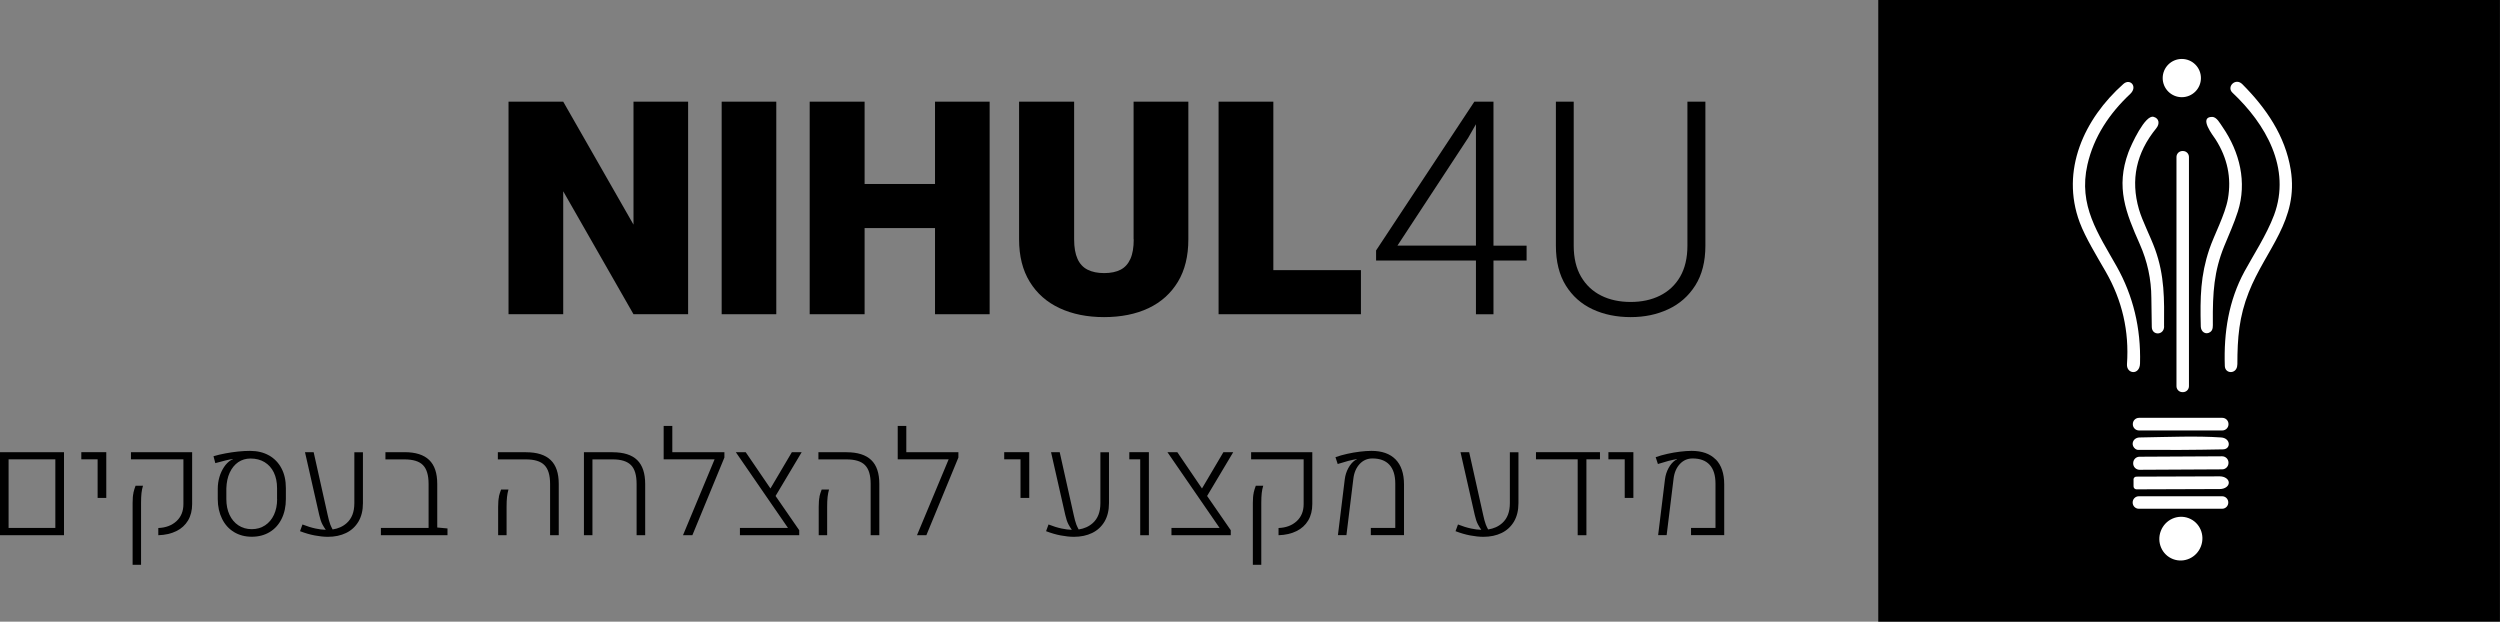 <svg xmlns="http://www.w3.org/2000/svg" id="b" width="346.49" height="86.16" viewBox="0 0 346.49 86.16"><rect x="0" y="0" width="346.49" height="86.16" fill="#808080" stroke="none"/><g id="c"><rect x="260.32" width="86.16" height="86.16" style="fill:#000; stroke-width:0px;"></rect><path d="M310.08,50.53c0,1.34-1.69,1.36-1.73.19-.16-4.68.55-9.07,2.71-13.07,1.12-2.08,3.08-5.08,4.11-7.83,2.42-6.48-1.17-12.66-5.76-16.97-.86-.81.41-2.13,1.36-1.19,3.3,3.31,5.95,7.16,6.71,11.84,1.15,7.03-3.47,11.07-5.81,17-1.34,3.39-1.58,6.32-1.58,10.02h0Z" style="fill:#fff; stroke-width:0px;"></path><path d="M294.29,11.64c.93-.83,2.03.36.95,1.38-2.87,2.69-5.05,5.93-5.93,9.8-1.29,5.67,1.49,9.55,4.06,14.12,2.28,4.06,3.36,8.53,3.23,13.42-.04,1.7-1.9,1.49-1.81.11.32-4.57-.66-8.82-2.92-12.77-1.27-2.21-2.84-4.77-3.63-6.87-2.69-7.22.62-14.37,6.06-19.2h0Z" style="fill:#fff; stroke-width:0px;"></path><path d="M299.94,45.23c0,1.26-1.68,1.32-1.71.1-.03-1.35-.05-2.69-.06-4.04-.01-2.59-.55-5.07-1.6-7.44-1.94-4.38-3.36-7.89-1.59-12.72.43-1.16,2.33-5.25,3.49-4.94.8.21.88.98.38,1.59-2.78,3.4-3.58,7.14-2.4,11.23.47,1.63,1.58,3.73,2.23,5.52,1.34,3.7,1.28,6.97,1.25,10.7h0Z" style="fill:#fff; stroke-width:0px;"></path><path d="M306.35,46.01c-.65.46-1.31-.03-1.33-.75-.1-4.08-.04-7.07,1.18-10.71.67-1.99,2.19-4.79,2.58-7,.51-2.9-.06-5.66-1.73-8.26-.31-.48-2.38-3.08-.46-3.09.64,0,1.08.88,1.46,1.42,2.38,3.47,3.39,7.65,2.11,11.69-.52,1.64-1.26,3.25-1.91,4.85-1.39,3.44-1.59,6.34-1.56,10.54,0,.48.06,1.02-.35,1.31h0Z" style="fill:#fff; stroke-width:0px;"></path><path d="M303.38,53.52c0,.46-.37.83-.83.83h-.07c-.46,0-.83-.37-.83-.83v-31.76c0-.46.37-.83.83-.83h.07c.46,0,.83.37.83.83v31.76h0Z" style="fill:#fff; stroke-width:0px;"></path><path d="M308.86,58.8c0,.48-.39.86-.86.86h-11.54c-.48,0-.86-.39-.86-.86v-.03c0-.48.39-.86.86-.86h11.54c.48,0,.86.39.86.86v.03h0Z" style="fill:#fff; stroke-width:0px;"></path><path d="M296.02,62.26c-.79-.52-.46-1.62.55-1.63,4.15-.07,7.87-.23,11.27,0,1.34.09,1.39,1.63.26,1.65-3.94.08-7.86.1-11.78.07-.1,0-.2-.03-.29-.09h0Z" style="fill:#fff; stroke-width:0px;"></path><path d="M308.86,64.16c0,.49-.39.89-.88.89l-11.44.06c-.49,0-.89-.39-.89-.88v-.04c0-.49.39-.89.88-.89l11.44-.06c.49,0,.89.39.89.88v.04h0Z" style="fill:#fff; stroke-width:0px;"></path><path d="M295.69,66.47c0-.23.18-.41.41-.41l11.55-.04c.68,0,1.24.38,1.25.86v.03c0,.48-.55.87-1.24.87l-11.55.04c-.23,0-.41-.18-.41-.41v-.93h0Z" style="fill:#fff; stroke-width:0px;"></path><path d="M308.83,69.66c0,.47-.38.85-.85.85h-11.55c-.47,0-.85-.38-.85-.85v-.03c0-.47.38-.85.85-.85h11.55c.47,0,.85.38.85.85v.03h0Z" style="fill:#fff; stroke-width:0px;"></path><path d="M301.17,77.49c-1.54-.59-2.29-2.34-1.69-3.9.6-1.57,2.33-2.36,3.87-1.77,1.54.59,2.29,2.34,1.69,3.9-.6,1.57-2.33,2.36-3.87,1.77h0Z" style="fill:#fff; stroke-width:0px;"></path><circle cx="302.39" cy="10.82" r="2.65" style="fill:#fff; stroke-width:0px;"></circle><rect x="1.19" y="63.66" width="6.48" height="9.51" style="fill:none; stroke-width:0px;"></rect><path d="M36.68,64.05c-.55-.34-1.2-.5-1.94-.5-.65,0-1.22.17-1.72.51-.5.34-.89.82-1.17,1.44-.29.62-.44,1.36-.47,2.2v1.46c0,.84.15,1.56.44,2.19.29.62.7,1.11,1.23,1.46s1.15.53,1.85.53,1.32-.18,1.85-.53.94-.84,1.23-1.46c.29-.62.44-1.35.44-2.19v-1.5c0-.84-.15-1.57-.45-2.18s-.73-1.09-1.28-1.43Z" style="fill:none; stroke-width:0px;"></path><path d="M0,74.18h8.87v-11.51H0v11.51ZM1.19,63.66h6.48v9.51H1.19v-9.51Z" style="fill:#000; stroke-width:0px;"></path><polygon points="11.27 63.66 13.53 63.66 13.53 69.01 14.73 69.01 14.73 62.67 11.27 62.67 11.27 63.66" style="fill:#000; stroke-width:0px;"></polygon><path d="M18.5,68.3c-.08.34-.12.81-.12,1.41v8.57h1.17v-8.57c0-.55.02-1.01.06-1.37.04-.36.11-.7.21-1.02h-1.03c-.12.31-.22.63-.3.98Z" style="fill:#000; stroke-width:0px;"></path><path d="M18.14,63.66h7.28v6.21c0,.98-.32,1.77-.96,2.36s-1.48.91-2.52.95v1c.96-.03,1.79-.22,2.5-.57.7-.34,1.24-.84,1.62-1.47.38-.64.57-1.4.57-2.28v-7.19h-8.48v1Z" style="fill:#000; stroke-width:0px;"></path><path d="M37.28,63.12c-.74-.42-1.62-.63-2.63-.63-.51,0-1.06.03-1.65.09s-1.18.15-1.77.26c-.59.11-1.14.24-1.64.39l.25.96c.51-.14.97-.27,1.4-.37.43-.11.77-.17,1.03-.2v.04s-.1.03-.15.06c-.05.03-.09.05-.12.06-.36.22-.68.54-.95.95s-.49.87-.64,1.39-.23,1.06-.23,1.63v1.41c0,1.05.21,1.96.6,2.75s.94,1.4,1.65,1.83,1.53.65,2.47.65,1.77-.22,2.48-.65c.71-.43,1.26-1.04,1.65-1.83.39-.79.59-1.7.59-2.75v-1.51c0-1.06-.2-1.97-.61-2.74-.4-.77-.98-1.36-1.72-1.79ZM38.41,69.16c0,.84-.15,1.56-.44,2.19-.29.62-.7,1.11-1.23,1.46s-1.15.53-1.85.53-1.32-.18-1.85-.53-.94-.84-1.23-1.46c-.29-.62-.44-1.35-.44-2.19v-1.46c.03-.85.18-1.58.47-2.2.29-.62.68-1.1,1.17-1.44.5-.34,1.07-.51,1.72-.51.74,0,1.39.17,1.94.5.55.34.98.81,1.28,1.43s.45,1.34.45,2.18v1.5Z" style="fill:#000; stroke-width:0px;"></path><path d="M49.11,69.75c0,1.2-.35,2.11-1.05,2.74-.53.48-1.18.77-1.96.89-.12-.22-.23-.44-.32-.67-.13-.36-.26-.81-.37-1.35l-1.94-8.69h-1.2l1.97,8.69c.12.53.26.96.44,1.31.13.26.3.51.47.76-.44-.01-.91-.07-1.42-.18-.57-.12-1.17-.31-1.81-.56l-.34.93c.71.27,1.39.47,2.04.59.65.12,1.25.19,1.82.19.95,0,1.8-.18,2.52-.53.73-.35,1.3-.88,1.72-1.58.41-.7.62-1.55.62-2.56v-7.05h-1.19v7.08Z" style="fill:#000; stroke-width:0px;"></path><path d="M60.6,67.06c0-1.49-.37-2.59-1.12-3.31-.75-.72-1.88-1.08-3.4-1.08h-2.66v1h2.62c1.2,0,2.06.26,2.58.79.52.53.78,1.4.78,2.61v6.1h-6.61v1.01h9.23v-.94l-1.42-.13v-6.05Z" style="fill:#000; stroke-width:0px;"></path><path d="M72.91,62.67h-3.91v1h3.88c1.19,0,2.05.26,2.57.79.53.53.79,1.4.79,2.61v7.11h1.2v-7.11c0-1.49-.37-2.59-1.12-3.31-.75-.72-1.89-1.08-3.41-1.08Z" style="fill:#000; stroke-width:0px;"></path><path d="M69.16,68.83c-.08.35-.12.82-.12,1.43v3.92h1.17v-3.92c0-.55.02-1.01.06-1.38.04-.37.11-.71.2-1.03h-1.02c-.12.31-.23.64-.31.98Z" style="fill:#000; stroke-width:0px;"></path><path d="M84.91,62.67h-3.98v11.51s1.18,0,1.18,0v-10.51h2.82c1.17,0,2.01.27,2.53.8.52.53.77,1.4.77,2.6v7.11h1.19v-7.08c0-1.51-.37-2.62-1.11-3.34-.74-.72-1.88-1.08-3.41-1.08Z" style="fill:#000; stroke-width:0px;"></path><polygon points="99.46 62.67 93.18 62.67 93.18 59.03 91.98 59.03 91.98 63.66 99.04 63.66 94.66 74.18 95.96 74.18 100.4 63.41 100.4 62.67 99.88 62.67 99.46 62.67" style="fill:#000; stroke-width:0px;"></polygon><polygon points="109.75 62.67 106.78 67.7 103.35 62.67 101.98 62.67 109.21 73.17 102.55 73.17 102.55 74.18 110.77 74.18 110.77 73.49 107.49 68.74 111.11 62.67 109.75 62.67" style="fill:#000; stroke-width:0px;"></polygon><path d="M117.34,62.67h-3.91v1h3.88c1.19,0,2.05.26,2.57.79.53.53.79,1.4.79,2.61v7.11h1.2v-7.11c0-1.49-.37-2.59-1.12-3.31-.75-.72-1.89-1.08-3.41-1.08Z" style="fill:#000; stroke-width:0px;"></path><path d="M113.59,68.83c-.08.35-.12.82-.12,1.43v3.92h1.17v-3.92c0-.55.02-1.01.06-1.38.04-.37.11-.71.2-1.03h-1.02c-.12.31-.23.64-.31.98Z" style="fill:#000; stroke-width:0px;"></path><polygon points="131.9 62.67 125.61 62.67 125.61 59.03 124.42 59.03 124.42 63.66 131.48 63.66 127.09 74.18 128.39 74.18 132.83 63.41 132.83 62.67 132.32 62.67 131.9 62.67" style="fill:#000; stroke-width:0px;"></polygon><polygon points="139.18 63.66 141.44 63.66 141.44 69.01 142.65 69.01 142.65 62.67 139.18 62.67 139.18 63.66" style="fill:#000; stroke-width:0px;"></polygon><path d="M152.51,69.75c0,1.2-.35,2.11-1.05,2.74-.53.48-1.18.77-1.96.89-.12-.22-.23-.44-.32-.67-.13-.36-.26-.81-.37-1.35l-1.94-8.69h-1.2l1.97,8.69c.12.53.26.96.44,1.31.13.26.3.51.47.76-.44-.01-.91-.07-1.42-.18-.57-.12-1.17-.31-1.81-.56l-.34.93c.71.27,1.39.47,2.04.59s1.25.19,1.82.19c.95,0,1.8-.18,2.52-.53.73-.35,1.3-.88,1.72-1.58.41-.7.62-1.55.62-2.56v-7.05h-1.19v7.08Z" style="fill:#000; stroke-width:0px;"></path><polygon points="156.52 63.66 158.03 63.66 158.03 74.18 159.23 74.18 159.23 62.67 156.52 62.67 156.52 63.66" style="fill:#000; stroke-width:0px;"></polygon><polygon points="169.56 62.67 166.59 67.7 163.17 62.67 161.8 62.67 169.03 73.17 162.36 73.17 162.36 74.18 170.58 74.18 170.58 73.49 167.3 68.74 170.92 62.67 169.56 62.67" style="fill:#000; stroke-width:0px;"></polygon><path d="M173.4,63.66h7.28v6.21c0,.98-.32,1.77-.96,2.36s-1.48.91-2.52.95v1c.96-.03,1.79-.22,2.49-.57.7-.34,1.24-.84,1.62-1.47.38-.64.57-1.4.57-2.28v-7.19h-8.48v1Z" style="fill:#000; stroke-width:0px;"></path><path d="M173.76,68.3c-.08.34-.12.81-.12,1.41v8.57h1.17v-8.57c0-.55.02-1.01.06-1.37.04-.36.11-.7.21-1.02h-1.03c-.12.31-.22.63-.3.98Z" style="fill:#000; stroke-width:0px;"></path><path d="M190.07,62.49c-.49,0-1.03.04-1.61.11-.58.07-1.16.17-1.74.3-.58.13-1.12.28-1.63.46l.31.95c.53-.17,1.01-.31,1.46-.43.45-.11.84-.2,1.17-.25l.02.04s-.08.04-.13.06c-.05.02-.09.05-.13.07-.35.24-.66.6-.92,1.08-.26.48-.42.99-.49,1.54l-.95,7.75h1.18l.96-7.82c.1-.85.4-1.54.88-2.05.48-.51,1.07-.76,1.76-.76,1.03,0,1.82.29,2.36.88s.81,1.46.81,2.61v6.14h-3.39v1h4.6v-7.03c0-1.53-.4-2.68-1.17-3.47-.78-.79-1.89-1.18-3.33-1.18Z" style="fill:#000; stroke-width:0px;"></path><path d="M209.26,69.75c0,1.2-.35,2.11-1.05,2.74-.53.48-1.18.77-1.96.89-.12-.22-.23-.44-.32-.67-.13-.36-.26-.81-.37-1.35l-1.94-8.69h-1.2l1.97,8.69c.12.53.26.96.44,1.31.13.26.3.51.47.76-.44-.01-.91-.07-1.42-.18-.57-.12-1.17-.31-1.81-.56l-.34.93c.71.27,1.39.47,2.04.59s1.25.19,1.82.19c.95,0,1.8-.18,2.52-.53.73-.35,1.3-.88,1.72-1.58.41-.7.62-1.55.62-2.56v-7.05h-1.19v7.08Z" style="fill:#000; stroke-width:0px;"></path><polygon points="212.88 63.66 218.66 63.66 218.66 74.18 219.87 74.18 219.87 63.66 221.75 63.66 221.75 62.67 212.88 62.67 212.88 63.66" style="fill:#000; stroke-width:0px;"></polygon><polygon points="222.92 63.66 225.18 63.66 225.18 69.01 226.38 69.01 226.38 62.67 222.92 62.67 222.92 63.66" style="fill:#000; stroke-width:0px;"></polygon><path d="M237.78,63.67c-.78-.79-1.89-1.18-3.33-1.18-.49,0-1.03.04-1.61.11-.58.07-1.16.17-1.74.3-.58.13-1.12.28-1.63.46l.31.95c.53-.17,1.01-.31,1.46-.43.45-.11.84-.2,1.17-.25l.02.04s-.08.04-.13.06c-.05.02-.09.05-.13.07-.35.24-.66.6-.92,1.08-.26.48-.42.99-.49,1.54l-.95,7.75h1.18l.96-7.82c.1-.85.4-1.54.88-2.05.48-.51,1.07-.76,1.76-.76,1.03,0,1.82.29,2.36.88s.81,1.46.81,2.61v6.14h-3.39v1h4.6v-7.03c0-1.53-.4-2.68-1.17-3.47Z" style="fill:#000; stroke-width:0px;"></path><polygon points="203.49 19.09 193.68 34.04 204.56 34.04 204.56 17.22 203.49 19.09" style="fill:none; stroke-width:0px;"></polygon><polygon points="87.8 31.13 78.06 14.09 70.48 14.09 70.48 43.55 78.06 43.55 78.06 26.51 87.8 43.55 95.37 43.55 95.37 14.09 87.8 14.09 87.8 31.13" style="fill:#000; stroke-width:0px;"></polygon><rect x="100.02" y="14.09" width="7.57" height="29.46" style="fill:#000; stroke-width:0px;"></rect><polygon points="129.59 25.5 119.83 25.5 119.83 14.09 112.22 14.09 112.22 43.55 119.83 43.55 119.83 31.61 129.59 31.61 129.59 43.55 137.16 43.55 137.16 14.09 129.59 14.09 129.59 25.5" style="fill:#000; stroke-width:0px;"></polygon><path d="M157.13,33.17c0,1.12-.15,2.02-.46,2.71s-.76,1.19-1.36,1.5-1.36.47-2.28.47-1.67-.16-2.29-.47-1.09-.81-1.4-1.5-.47-1.59-.47-2.71V14.09h-7.63v19.08c0,2.32.49,4.28,1.48,5.89s2.36,2.82,4.14,3.65,3.83,1.24,6.16,1.24,4.41-.41,6.16-1.24,3.1-2.05,4.07-3.65,1.45-3.57,1.45-5.89V14.09h-7.59v19.08Z" style="fill:#000; stroke-width:0px;"></path><polygon points="176.48 14.09 168.89 14.09 168.89 43.55 173.8 43.55 176.48 43.55 188.62 43.55 188.62 37.44 176.48 37.44 176.48 14.09" style="fill:#000; stroke-width:0px;"></polygon><path d="M206.99,14.09h-2.65l-13.62,20.62v1.4h13.84v7.45h2.43v-7.45h4.59v-2.06h-4.59V14.09ZM193.68,34.04l9.81-14.95,1.07-1.87v16.82h-10.89Z" style="fill:#000; stroke-width:0px;"></path><path d="M233.87,14.09v19.95c0,1.71-.34,3.15-1.01,4.31s-1.61,2.03-2.79,2.62-2.54.88-4.07.88-2.9-.29-4.08-.88-2.11-1.46-2.79-2.62-1.02-2.6-1.02-4.31V14.09h-2.47v19.95c0,2.21.46,4.05,1.37,5.52s2.15,2.57,3.71,3.3,3.33,1.09,5.28,1.09,3.64-.36,5.21-1.09,2.82-1.83,3.75-3.3,1.4-3.31,1.4-5.52V14.09h-2.49Z" style="fill:#000; stroke-width:0px;"></path></g></svg>
